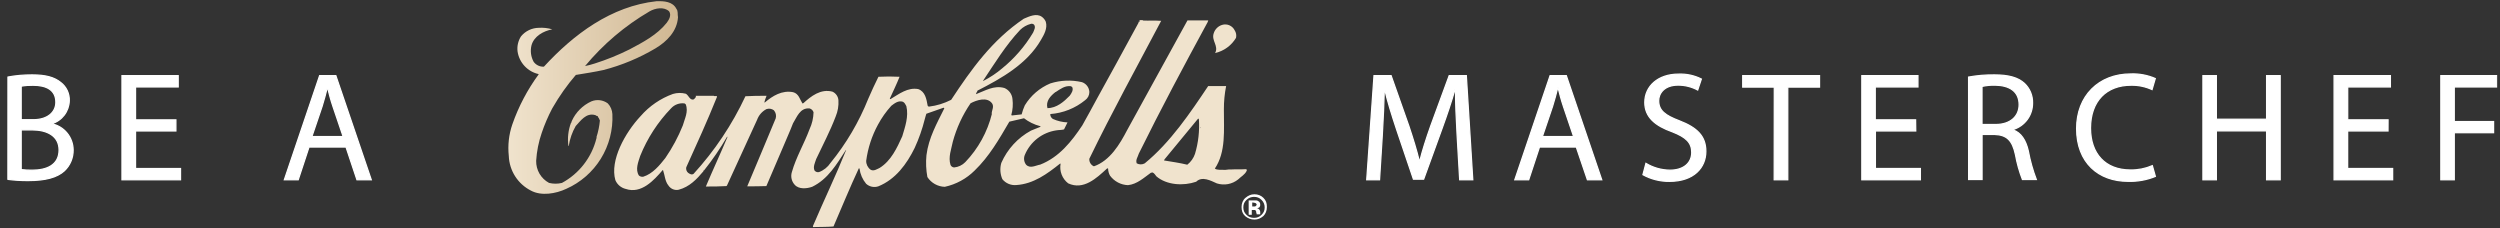 <svg width="296" height="27" viewBox="0 0 296 27" fill="none" xmlns="http://www.w3.org/2000/svg">
<rect x="0" y="0" width="296" height="27" fill="#333333" stroke="none"/>
<g clip-path="url(#clip0_469_16676)">
<path d="M71.963 12.241C71.686 12.037 71.361 11.908 71.02 11.866C70.679 11.825 70.333 11.872 70.016 12.003C68.991 12.47 68.17 13.293 67.705 14.319C67.647 14.4 67.705 14.511 67.607 14.54C67.278 15.414 67.172 16.358 67.301 17.284H67.341C67.466 16.454 67.744 15.655 68.161 14.927C68.739 14.314 69.386 13.335 70.443 13.619C70.553 13.619 70.64 13.787 70.761 13.729C70.761 13.729 70.819 13.729 70.761 13.787C70.877 13.93 70.967 14.093 71.027 14.267C70.966 14.937 70.83 15.597 70.622 16.236C70.622 16.294 70.68 16.352 70.622 16.363C70.347 17.482 69.841 18.531 69.138 19.442C68.435 20.354 67.549 21.108 66.538 21.656C66.035 21.78 65.51 21.78 65.007 21.656C64.537 21.404 64.146 21.027 63.877 20.566C63.608 20.105 63.471 19.578 63.482 19.044C63.55 17.916 63.772 16.801 64.141 15.732C64.475 14.749 64.884 13.792 65.365 12.872L65.446 12.733C66.234 11.362 67.148 10.069 68.179 8.871C69.276 8.691 70.38 8.523 71.448 8.291C73.616 7.73 75.693 6.865 77.618 5.721C78.97 4.91 80.166 3.7 80.275 2.038C80.2 1.69 80.316 1.331 80.085 1.048C79.652 0.185 78.647 0.115 77.734 0.144C72.367 0.723 67.913 4.07 64.401 7.892C64.165 7.907 63.93 7.862 63.717 7.76C63.503 7.659 63.319 7.505 63.182 7.313C62.862 6.728 62.77 6.045 62.922 5.396C63.205 4.284 64.366 3.659 65.394 3.474C64.872 3.319 64.326 3.258 63.782 3.294C63.38 3.3 62.984 3.393 62.622 3.568C62.26 3.743 61.94 3.996 61.685 4.308C61.343 4.841 61.2 5.479 61.281 6.108C61.38 6.752 61.67 7.351 62.115 7.826C62.559 8.302 63.136 8.631 63.771 8.772V8.813C62.447 10.615 61.4 12.606 60.663 14.719C60.249 15.921 60.105 17.201 60.241 18.465C60.273 19.321 60.532 20.152 60.992 20.873C61.452 21.594 62.097 22.178 62.858 22.565C64.106 23.243 65.828 22.924 67.023 22.368C68.725 21.62 70.16 20.372 71.139 18.79C72.118 17.207 72.594 15.363 72.506 13.503C72.48 13.031 72.288 12.583 71.963 12.241ZM76.913 1.343C77.566 0.966 78.618 0.764 79.224 1.343C79.519 1.8 79.224 2.316 78.947 2.692C77.791 4.145 76.116 5.008 74.516 5.859C73.197 6.516 71.83 7.07 70.426 7.516C70.046 7.638 69.661 7.741 69.27 7.822C71.42 5.231 74.007 3.038 76.913 1.343Z" fill="url(#paint0_linear_469_16676)"/>
<path d="M147.548 20.029C146.935 20.069 146.283 20.029 145.676 20.069C145.37 20.04 145.202 20.139 144.896 20.11C144.59 20.081 144.116 20.168 143.839 19.959C145.173 17.979 144.896 15.396 144.908 12.947C144.904 12.021 144.993 11.098 145.173 10.191H143.047C140.922 13.37 138.57 16.861 135.537 19.34C135.393 19.421 135.23 19.463 135.064 19.463C134.898 19.463 134.735 19.421 134.59 19.34C134.423 18.934 134.729 18.575 134.838 18.181C137.467 12.86 140.153 7.834 142.984 2.622L143.059 2.414H140.598L133.452 15.408C132.591 17.058 131.436 19.021 129.518 19.693C129.346 19.62 129.201 19.494 129.104 19.334C129.006 19.174 128.961 18.988 128.975 18.801C131.644 13.294 134.625 7.886 137.484 2.466C136.768 2.414 136.034 2.466 135.312 2.431V2.385C135.174 2.385 135.035 2.385 134.925 2.385V2.57H134.81V2.68C133.937 4.296 133.077 5.853 132.216 7.44L129.905 11.638C129.327 12.698 128.75 13.781 128.137 14.858C126.872 16.751 125.416 18.604 123.163 19.49C122.62 19.583 121.956 20.006 121.482 19.49C121.359 19.327 121.281 19.133 121.257 18.93C121.232 18.726 121.262 18.52 121.344 18.332C121.661 17.571 122.17 16.904 122.819 16.397C123.469 15.89 124.238 15.559 125.052 15.437C125.359 15.379 125.694 15.408 125.982 15.321L126.393 14.493C125.794 14.468 125.206 14.329 124.66 14.082C124.561 14.022 124.481 13.936 124.427 13.834C124.373 13.732 124.348 13.618 124.353 13.503C125.866 13.392 127.308 12.818 128.484 11.858C128.638 11.748 128.764 11.602 128.851 11.433C128.937 11.263 128.982 11.076 128.981 10.885C128.967 10.627 128.875 10.378 128.719 10.171C128.562 9.965 128.348 9.81 128.103 9.727C126.862 9.44 125.567 9.492 124.353 9.878C123.101 10.402 122.045 11.31 121.338 12.472C121.182 12.818 121.056 13.176 120.962 13.543L119.807 13.671L119.738 13.613C119.911 12.995 119.958 12.35 119.876 11.713C119.849 11.433 119.747 11.164 119.58 10.937C119.413 10.71 119.188 10.532 118.929 10.422C117.681 10.057 116.618 10.758 115.567 11.146C115.538 10.995 115.711 10.897 115.734 10.729C118.571 9.281 121.604 7.579 123.244 4.736C123.608 4.111 124.053 3.358 123.822 2.576C123.724 2.346 123.567 2.146 123.366 1.997C122.713 1.522 121.852 1.951 121.216 2.217C117.485 4.73 115.001 8.199 112.62 11.818C111.8 12.239 110.912 12.511 109.998 12.623C109.928 12.623 109.842 12.559 109.83 12.489C109.692 11.731 109.553 10.857 108.727 10.55C107.479 10.312 106.456 11.129 105.474 11.708C105.466 11.718 105.455 11.725 105.443 11.729C105.431 11.734 105.417 11.734 105.405 11.731C105.392 11.728 105.381 11.722 105.371 11.712C105.362 11.703 105.356 11.691 105.353 11.679C105.729 10.845 106.173 9.942 106.508 9.09C105.675 9.047 104.84 9.047 104.007 9.09C103.603 9.913 103.169 10.828 102.8 11.696C101.702 14.441 100.194 17.003 98.328 19.293C98.001 19.788 97.526 20.167 96.971 20.376C96.875 20.397 96.776 20.391 96.683 20.36C96.59 20.328 96.508 20.272 96.445 20.197C96.231 19.751 96.509 19.247 96.636 18.83C97.416 17.174 98.288 15.529 98.947 13.787C99.2 13.183 99.31 12.529 99.27 11.876C99.256 11.656 99.182 11.445 99.057 11.264C98.931 11.084 98.76 10.941 98.559 10.851C97.167 10.486 96.018 11.395 95.128 12.211L95.012 12.252C94.695 11.766 94.585 11.094 93.903 10.914C92.598 10.665 91.494 11.337 90.564 12.125H90.495C90.564 11.858 90.653 11.597 90.761 11.343C89.9 11.343 89.091 11.343 88.259 11.395C86.688 14.752 84.618 17.851 82.118 20.585C81.893 20.741 81.645 20.585 81.477 20.463C81.383 20.385 81.313 20.283 81.273 20.167C81.233 20.052 81.226 19.928 81.252 19.809C82.505 17.047 83.753 14.302 84.88 11.499V11.378H84.533V11.343H82.378C82.453 11.546 82.24 11.638 82.147 11.766C81.674 11.934 81.529 11.239 81.183 11.094C80.686 10.967 80.166 10.977 79.675 11.123C78.198 11.658 76.882 12.56 75.85 13.746C73.984 15.738 72.194 19.009 72.858 21.326C72.966 21.584 73.133 21.813 73.346 21.994C73.559 22.175 73.811 22.303 74.083 22.368C75.931 22.993 77.416 21.355 78.462 20.139H78.502C78.71 20.718 78.727 21.459 79.143 21.963C79.27 22.159 79.454 22.312 79.669 22.402C79.885 22.492 80.122 22.515 80.351 22.466C81.633 22.131 82.505 21.21 83.285 20.278C83.28 20.265 83.279 20.251 83.281 20.238C83.282 20.224 83.288 20.211 83.296 20.201C83.304 20.189 83.314 20.181 83.327 20.175C83.339 20.169 83.353 20.167 83.366 20.168C84.372 18.907 85.283 17.573 86.093 16.178C86.122 16.178 86.122 16.218 86.122 16.247C85.301 18.199 84.389 20.139 83.574 22.084C84.366 22.084 85.215 22.084 86.006 22.032L86.076 21.963C87.271 19.369 88.444 16.792 89.64 14.186C89.838 13.639 90.234 13.186 90.749 12.918C90.896 12.868 91.052 12.855 91.205 12.879C91.358 12.903 91.503 12.964 91.627 13.057C91.739 13.185 91.818 13.338 91.856 13.504C91.894 13.67 91.891 13.842 91.847 14.007C90.749 16.693 89.576 19.398 88.473 22.061C89.236 22.061 89.975 22.061 90.737 22.032L92.777 17.267C93.141 16.386 93.557 15.483 93.892 14.603C94.348 13.879 94.712 12.738 95.85 12.837C95.961 12.867 96.063 12.925 96.146 13.005C96.228 13.085 96.29 13.184 96.324 13.294C96.306 13.988 96.145 14.67 95.85 15.298C95.209 17.035 94.267 18.575 93.753 20.388C93.675 20.641 93.665 20.911 93.723 21.17C93.78 21.429 93.904 21.668 94.082 21.864C94.573 22.443 95.55 22.339 96.168 22.113C98.034 21.21 99.056 19.455 100.148 17.77H100.183C98.952 20.81 97.531 23.752 96.254 26.757V26.885C97.046 26.856 97.878 26.885 98.686 26.815C99.669 24.54 100.633 22.183 101.685 19.93C101.731 19.93 101.754 19.93 101.771 19.977C101.856 20.631 102.124 21.247 102.546 21.754C102.738 21.931 102.974 22.052 103.229 22.107C103.484 22.16 103.749 22.145 103.996 22.061C106.029 21.239 107.358 19.432 108.294 17.521C108.797 16.428 109.197 15.29 109.489 14.122C109.559 13.914 109.599 13.677 109.68 13.468L111.708 12.756C111.765 12.756 111.823 12.785 111.794 12.854C110.934 14.591 109.946 16.328 109.692 18.373C109.607 19.236 109.644 20.108 109.801 20.961C110.025 21.307 110.33 21.594 110.69 21.796C111.049 21.997 111.452 22.108 111.864 22.119C113.199 21.828 114.423 21.161 115.393 20.197C117.126 18.523 118.282 16.508 119.507 14.406L121.24 14.001C121.805 14.435 122.451 14.752 123.14 14.933L123.221 15.002C122.851 15.159 122.447 15.298 122.066 15.466C120.503 16.315 119.267 17.662 118.553 19.293C118.371 19.929 118.416 20.609 118.68 21.216C118.876 21.457 119.129 21.647 119.415 21.768C119.701 21.889 120.012 21.938 120.321 21.911C122.366 21.783 123.989 20.585 125.52 19.363L125.572 19.392C125.497 19.823 125.541 20.268 125.7 20.676C125.859 21.084 126.126 21.441 126.473 21.708C128.282 22.553 129.836 21.094 131.049 19.971C131.089 19.942 131.164 19.895 131.199 19.971C131.207 20.259 131.284 20.541 131.424 20.793C131.671 21.13 131.99 21.406 132.358 21.601C132.727 21.797 133.134 21.907 133.55 21.922C134.636 21.812 135.451 21.03 136.26 20.457L136.456 20.417C136.67 20.498 136.774 20.712 136.918 20.88C138.126 21.922 140.124 22.038 141.626 21.517C142.331 20.822 143.359 21.395 144.076 21.714C144.5 21.849 144.952 21.878 145.39 21.797C145.828 21.716 146.24 21.529 146.589 21.25C146.947 20.903 147.397 20.671 147.6 20.237C147.61 20.22 147.617 20.201 147.62 20.181C147.623 20.162 147.622 20.141 147.617 20.122C147.612 20.103 147.604 20.084 147.592 20.068C147.58 20.052 147.565 20.039 147.548 20.029ZM120.777 3.549C121.13 3.199 121.568 2.949 122.048 2.825C122.116 2.806 122.187 2.806 122.255 2.823C122.323 2.84 122.385 2.875 122.435 2.923C122.655 3.225 122.435 3.56 122.32 3.856C121.351 5.484 120.101 6.927 118.628 8.118C117.944 8.693 117.196 9.189 116.399 9.594V9.554C117.75 7.533 119.068 5.361 120.777 3.549ZM78.774 18.714C78.092 19.583 77.272 20.573 76.174 20.92C76.082 20.939 75.986 20.936 75.895 20.912C75.804 20.888 75.719 20.843 75.648 20.781C75.186 20.069 75.579 19.166 75.798 18.465C76.643 16.366 77.885 14.451 79.455 12.825C79.655 12.605 79.905 12.438 80.184 12.337C80.463 12.236 80.762 12.205 81.055 12.246L81.188 12.345C81.541 13.219 81.055 14.082 80.847 14.852C80.299 16.212 79.604 17.507 78.774 18.714ZM106.826 16.143C106.202 17.521 105.503 19.038 104.157 19.878C103.822 20.029 103.435 20.312 103.071 20.087C102.908 19.966 102.777 19.807 102.687 19.625C102.598 19.443 102.553 19.242 102.557 19.038C102.755 17.54 103.227 16.092 103.949 14.765C104.384 13.956 104.916 13.204 105.532 12.524C105.908 12.24 106.364 11.864 106.907 12.049C107.132 12.171 107.196 12.368 107.312 12.565C107.606 13.804 107.156 15.031 106.826 16.143ZM117.444 13.468C116.911 15.621 115.824 17.596 114.29 19.195C113.938 19.556 113.469 19.78 112.967 19.826C112.875 19.82 112.787 19.789 112.711 19.735C112.636 19.682 112.576 19.61 112.54 19.525C112.251 18.61 112.638 17.66 112.811 16.786C113.253 15.16 113.963 13.619 114.914 12.229C115.624 11.852 116.89 11.418 117.473 12.258C117.721 12.663 117.415 13.063 117.415 13.468H117.444ZM125.006 10.891C125.538 10.544 126.092 10.11 126.803 10.208L126.953 10.318C127.121 10.665 126.855 11.059 126.658 11.331C125.977 12.032 125.104 12.802 124.018 12.802C123.793 11.974 124.382 11.349 124.977 10.891H125.006ZM141.488 18.216C141.315 18.725 140.998 19.172 140.575 19.502C139.685 19.282 138.749 19.154 137.819 18.998L137.877 18.871L141.869 14.03L141.95 14.122C142.04 15.504 141.884 16.89 141.488 18.216ZM142.129 15.17C142.083 15.17 142.1 15.095 142.129 15.072C142.158 15.049 142.158 15.142 142.129 15.17Z" fill="url(#paint1_linear_469_16676)"/>
<path d="M143.868 6.282C144.381 6.165 144.864 5.944 145.29 5.635C145.716 5.326 146.075 4.933 146.346 4.481C146.38 4.329 146.384 4.172 146.356 4.019C146.328 3.865 146.27 3.719 146.184 3.589C146.053 3.323 145.832 3.112 145.56 2.994C145.288 2.876 144.983 2.86 144.7 2.947C144.463 3.018 144.247 3.148 144.073 3.324C143.898 3.5 143.77 3.716 143.7 3.954C143.406 4.817 144.324 5.442 143.868 6.282Z" fill="url(#paint2_linear_469_16676)"/>
<path d="M0.918 9.125C1.871 8.95 2.838 8.865 3.807 8.87C5.39 8.87 6.412 9.143 7.18 9.762C7.514 10.015 7.781 10.345 7.959 10.725C8.138 11.104 8.221 11.521 8.203 11.939C8.183 12.553 7.971 13.144 7.598 13.63C7.225 14.116 6.709 14.473 6.123 14.649V14.661C6.835 14.807 7.476 15.194 7.938 15.757C8.399 16.32 8.654 17.024 8.659 17.753C8.666 18.214 8.577 18.672 8.398 19.096C8.219 19.521 7.954 19.904 7.619 20.22C6.759 21.007 5.372 21.378 3.368 21.378C2.543 21.386 1.719 21.337 0.901 21.233L0.918 9.125ZM2.507 14.175H3.951C5.626 14.175 6.614 13.294 6.614 12.107C6.614 10.66 5.517 10.092 3.911 10.092C3.44 10.082 2.97 10.118 2.507 10.202V14.175ZM2.507 20.081C2.949 20.137 3.395 20.161 3.841 20.15C5.482 20.15 6.996 19.571 6.996 17.759C6.996 16.074 5.557 15.379 3.824 15.379H2.507V20.081Z" fill="white" stroke="white" stroke-width="0.15" stroke-miterlimit="10"/>
<path d="M20.825 15.506H16.048V19.953H21.374V21.285H14.442V8.957H21.097V10.295H16.048V14.192H20.825V15.506Z" fill="white" stroke="white" stroke-width="0.15" stroke-miterlimit="10"/>
<path d="M36.585 17.411L35.308 21.285H33.667L37.844 8.957H39.762L43.956 21.285H42.264L40.969 17.411H36.585ZM40.629 16.166L39.427 12.617C39.15 11.812 38.971 11.082 38.786 10.37H38.751C38.566 11.1 38.37 11.847 38.133 12.599L36.926 16.166H40.629Z" fill="white" stroke="white" stroke-width="0.15" stroke-miterlimit="10"/>
<path d="M172.515 15.871C172.423 14.134 172.319 12.09 172.336 10.55H172.279C171.863 11.997 171.349 13.532 170.73 15.234L168.558 21.216H167.351L165.364 15.344C164.786 13.607 164.289 12.015 163.943 10.55H163.902C163.867 12.09 163.775 14.151 163.665 15.998L163.336 21.285H161.822L162.683 8.957H164.705L166.808 14.921C167.316 16.439 167.738 17.817 168.044 19.073H168.102C168.414 17.828 168.847 16.479 169.396 14.921L171.585 8.957H173.613L174.376 21.285H172.827L172.515 15.871Z" fill="white" stroke="white" stroke-width="0.15" stroke-miterlimit="10"/>
<path d="M182.273 17.411L180.996 21.285H179.355L183.532 8.957H185.45L189.644 21.285H187.951L186.634 17.411H182.273ZM186.317 16.166L185.115 12.617C184.843 11.812 184.659 11.082 184.474 10.37H184.439C184.26 11.1 184.058 11.847 183.821 12.599L182.614 16.166H186.317Z" fill="white" stroke="white" stroke-width="0.15" stroke-miterlimit="10"/>
<path d="M194.878 19.345C195.739 19.863 196.722 20.141 197.726 20.15C199.349 20.15 200.302 19.293 200.302 18.048C200.302 16.89 199.644 16.242 197.992 15.599C195.987 14.887 194.745 13.862 194.745 12.125C194.745 10.202 196.334 8.778 198.725 8.778C199.665 8.737 200.599 8.936 201.44 9.357L201.007 10.654C200.296 10.274 199.502 10.075 198.696 10.075C197.021 10.075 196.386 11.082 196.386 11.922C196.386 13.08 197.137 13.659 198.829 14.302C200.915 15.107 201.972 16.108 201.972 17.921C201.972 19.826 200.562 21.471 197.662 21.471C196.566 21.484 195.486 21.212 194.525 20.683L194.878 19.345Z" fill="white" stroke="white" stroke-width="0.15" stroke-miterlimit="10"/>
<path d="M210.077 10.312H206.339V8.957H215.432V10.312H211.671V21.285H210.065L210.077 10.312Z" fill="white" stroke="white" stroke-width="0.15" stroke-miterlimit="10"/>
<path d="M226.824 15.506H222.047V19.953H227.373V21.285H220.441V8.957H227.084V10.295H222.029V14.192H226.807L226.824 15.506Z" fill="white" stroke="white" stroke-width="0.15" stroke-miterlimit="10"/>
<path d="M233.081 9.125C234.087 8.944 235.108 8.859 236.131 8.87C237.823 8.87 238.921 9.177 239.689 9.872C240.003 10.169 240.252 10.528 240.418 10.927C240.584 11.326 240.665 11.756 240.654 12.188C240.663 12.893 240.442 13.582 240.025 14.149C239.608 14.717 239.018 15.132 238.343 15.333V15.385C239.291 15.715 239.857 16.595 240.152 17.875C240.365 19.028 240.682 20.16 241.099 21.256H239.458C239.088 20.305 238.811 19.32 238.632 18.315C238.268 16.612 237.61 15.97 236.171 15.918H234.675V21.256H233.086L233.081 9.125ZM234.669 14.742H236.293C237.991 14.742 239.065 13.804 239.065 12.397C239.065 10.804 237.91 10.11 236.241 10.081C235.713 10.065 235.185 10.116 234.669 10.231V14.742Z" fill="white" stroke="white" stroke-width="0.15" stroke-miterlimit="10"/>
<path d="M255.195 20.886C254.165 21.305 253.059 21.502 251.948 21.465C248.482 21.465 245.871 19.27 245.871 15.228C245.871 11.366 248.482 8.755 252.295 8.755C253.286 8.719 254.272 8.905 255.183 9.299L254.802 10.602C254.022 10.246 253.174 10.07 252.318 10.086C249.429 10.086 247.517 11.934 247.517 15.171C247.517 18.187 249.25 20.127 252.248 20.127C253.137 20.142 254.019 19.968 254.836 19.618L255.195 20.886Z" fill="white" stroke="white" stroke-width="0.15" stroke-miterlimit="10"/>
<path d="M262.416 8.957V14.117H268.366V8.957H269.972V21.285H268.366V15.495H262.416V21.285H260.827V8.957H262.416Z" fill="white" stroke="white" stroke-width="0.15" stroke-miterlimit="10"/>
<path d="M282.739 15.506H277.961V19.953H283.288V21.285H276.355V8.957H283.022V10.295H277.967V14.192H282.745L282.739 15.506Z" fill="white" stroke="white" stroke-width="0.15" stroke-miterlimit="10"/>
<path d="M288.995 8.957H295.621V10.295H290.584V14.395H295.24V15.709H290.584V21.285H288.995V8.957Z" fill="white" stroke="white" stroke-width="0.15" stroke-miterlimit="10"/>
<path d="M149.579 25.586C149.263 25.845 148.947 26 148.526 26C148.105 26 147.737 25.845 147.421 25.586C147.105 25.276 147 24.965 147 24.5C147 24.086 147.158 23.672 147.474 23.414C147.789 23.155 148.105 23 148.526 23C148.947 23 149.316 23.155 149.579 23.414C149.895 23.724 150 24.035 150 24.5C150 24.965 149.842 25.328 149.579 25.586ZM147.579 23.672C147.316 23.931 147.211 24.19 147.211 24.552C147.211 24.914 147.316 25.172 147.579 25.431C147.842 25.69 148.105 25.793 148.474 25.793C148.842 25.793 149.105 25.69 149.368 25.431C149.632 25.172 149.737 24.914 149.737 24.552C149.737 24.241 149.632 23.931 149.368 23.672C149.105 23.414 148.842 23.31 148.474 23.31C148.158 23.31 147.842 23.414 147.579 23.672ZM147.842 25.379V23.724C147.947 23.724 148.105 23.724 148.316 23.724C148.526 23.724 148.632 23.724 148.684 23.724C148.842 23.724 148.947 23.776 149 23.828C149.158 23.931 149.211 24.035 149.211 24.241C149.211 24.397 149.158 24.5 149.105 24.552C149 24.603 148.947 24.655 148.789 24.655C148.895 24.655 149 24.707 149.053 24.759C149.158 24.862 149.211 24.965 149.211 25.121V25.224V25.276V25.328V25.379H148.789C148.789 25.328 148.789 25.276 148.737 25.172C148.737 25.069 148.737 25.017 148.684 24.965C148.684 24.914 148.632 24.862 148.579 24.862C148.526 24.862 148.474 24.862 148.421 24.862H148.316H148.211V25.431H147.842V25.379ZM148.632 24.035C148.579 24.035 148.474 23.983 148.368 23.983H148.263V24.448H148.421C148.526 24.448 148.632 24.448 148.684 24.397C148.737 24.345 148.789 24.293 148.789 24.19C148.737 24.138 148.737 24.086 148.632 24.035Z" fill="white"/>
</g>
<defs>
<linearGradient id="paint0_linear_469_16676" x1="60.201" y1="11.523" x2="80.275" y2="11.523" gradientUnits="userSpaceOnUse">
<stop stop-color="#F0E3CD"/>
<stop offset="1" stop-color="#D0B792"/>
</linearGradient>
<linearGradient id="paint1_linear_469_16676" x1="54680.1" y1="11735.7" x2="64387.8" y2="11735.7" gradientUnits="userSpaceOnUse">
<stop stop-color="#F0E3CD"/>
<stop offset="1" stop-color="#D0B792"/>
</linearGradient>
<linearGradient id="paint2_linear_469_16676" x1="2472.07" y1="1530.59" x2="2484.98" y2="1530.59" gradientUnits="userSpaceOnUse">
<stop stop-color="#F0E3CD"/>
<stop offset="1" stop-color="#D0B792"/>
</linearGradient>
<clipPath id="clip0_469_16676">
<rect width="294.784" height="26.799" fill="white" transform="translate(0.878 0.115)"/>
</clipPath>
</defs>
</svg>
